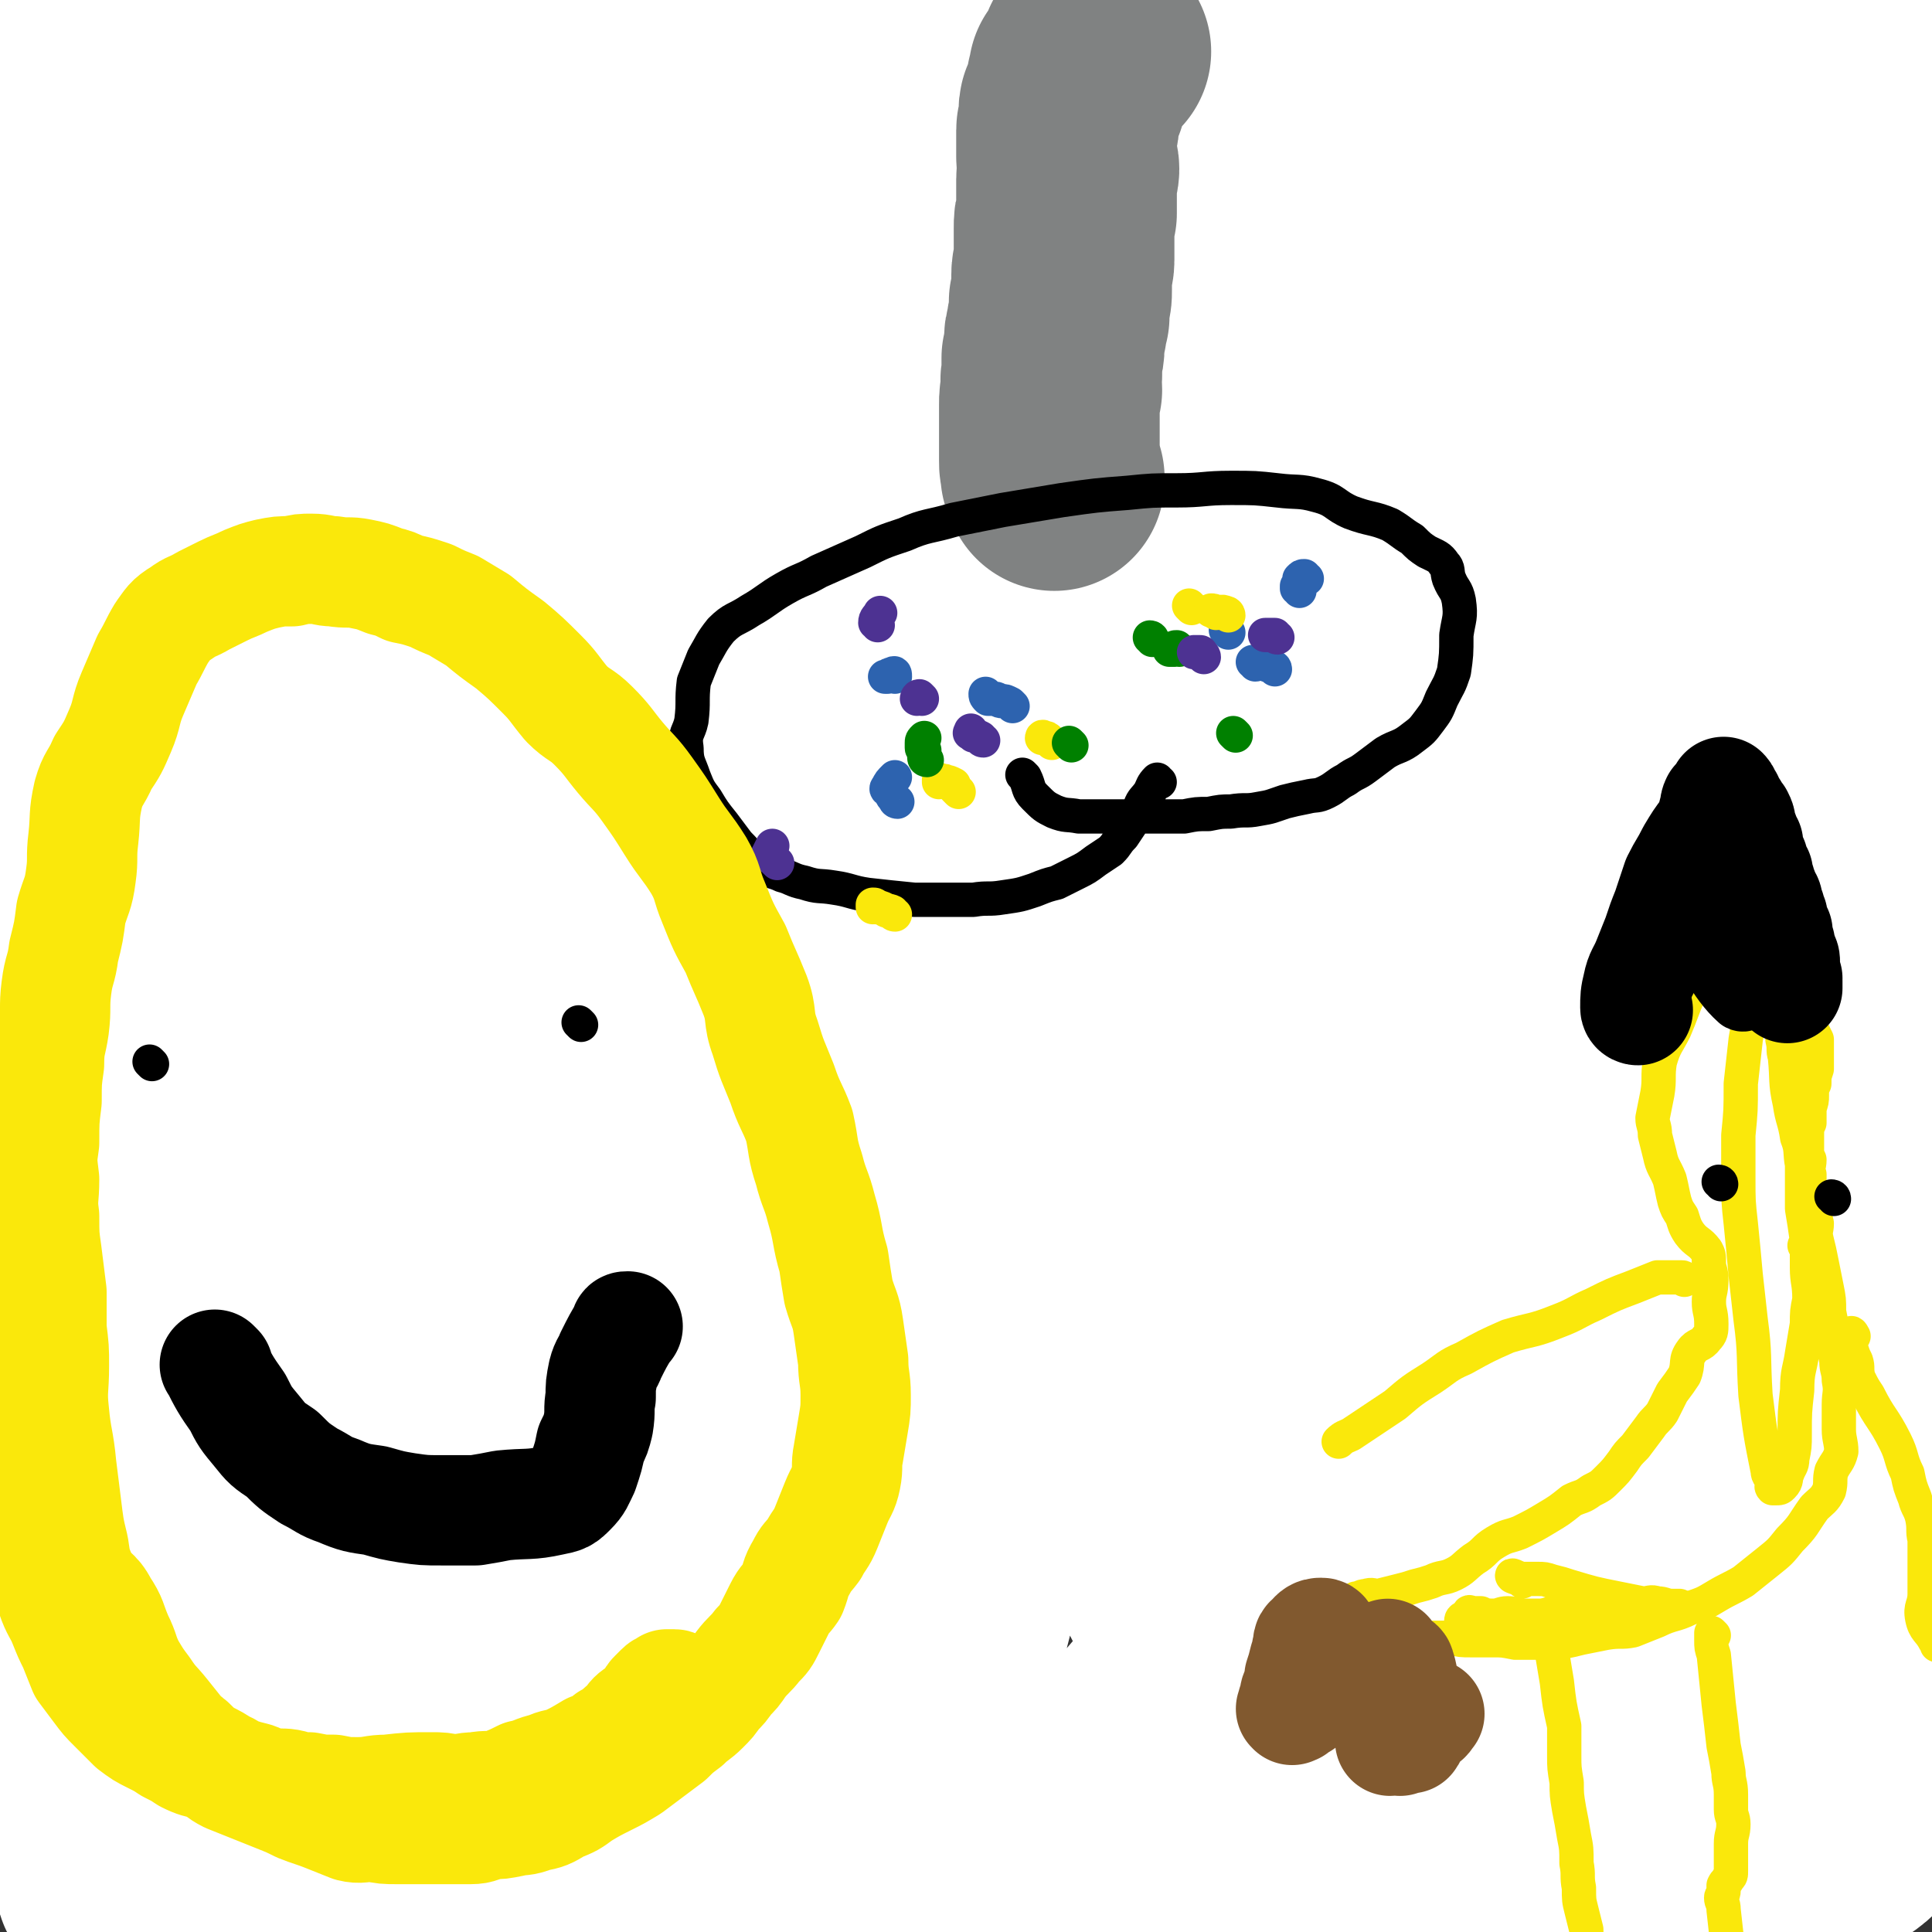 <svg viewBox='0 0 788 788' version='1.1' xmlns='http://www.w3.org/2000/svg' xmlns:xlink='http://www.w3.org/1999/xlink'><rect x="0" y="0" width="788" height="788" fill="#333333" stroke="none"/><g fill='none' stroke='#FFFFFF' stroke-width='27' stroke-linecap='round' stroke-linejoin='round'><path d='M678,550c0,0 -1,0 -1,-1 -2,-5 -2,-5 -4,-10 -1,-5 -1,-5 -1,-10 1,-10 1,-11 5,-20 3,-9 4,-9 9,-17 5,-7 4,-8 9,-12 6,-5 6,-5 13,-8 7,-2 7,-2 14,-2 6,-1 6,-1 13,-1 4,0 4,0 8,2 5,1 5,1 9,4 3,1 3,2 4,4 2,3 2,3 3,6 2,7 2,7 3,14 1,8 -1,8 -1,16 0,11 0,11 1,23 0,10 0,10 1,21 0,10 -1,10 -1,20 0,8 0,8 0,16 1,6 1,6 2,12 1,5 2,5 3,10 1,5 0,5 0,11 0,6 0,6 0,13 0,2 0,2 0,4 0,1 1,2 0,2 -2,1 -2,0 -4,0 -4,-1 -5,0 -8,-3 -8,-6 -8,-6 -14,-14 -8,-12 -6,-13 -14,-25 -8,-12 -8,-12 -17,-23 -9,-12 -10,-11 -18,-23 -7,-11 -7,-12 -12,-24 -4,-13 -5,-14 -7,-27 -2,-11 -2,-11 -1,-21 1,-11 1,-11 5,-21 4,-9 4,-10 11,-16 8,-9 9,-11 20,-14 8,-2 11,-2 19,2 9,4 9,6 15,15 7,10 7,10 11,22 5,14 4,15 7,30 4,17 4,17 5,34 2,20 2,20 3,39 0,12 0,12 0,24 -1,8 0,8 -1,16 -2,9 -2,9 -6,18 -2,5 -1,6 -5,10 -2,2 -3,2 -6,1 -8,-5 -7,-8 -16,-15 -20,-16 -23,-12 -41,-31 -23,-24 -22,-26 -40,-54 -17,-26 -19,-26 -31,-55 -9,-22 -9,-23 -10,-47 -2,-18 -1,-19 4,-37 4,-16 4,-17 13,-29 5,-7 7,-8 15,-11 14,-4 15,-4 29,-1 15,2 16,4 29,12 11,7 12,7 20,17 8,10 8,11 13,24 6,14 7,14 10,29 3,18 1,19 2,38 1,21 1,21 0,42 0,19 0,19 -2,38 -1,15 -1,15 -4,30 -2,9 -2,9 -4,18 -3,8 -2,9 -7,16 -2,4 -2,5 -7,7 -6,2 -8,3 -14,0 -15,-8 -14,-11 -28,-22 -21,-18 -23,-16 -42,-35 -19,-20 -21,-20 -33,-43 -12,-23 -12,-24 -16,-50 -4,-25 -4,-26 -1,-52 3,-23 4,-23 12,-45 7,-19 6,-21 17,-38 8,-12 10,-11 22,-19 12,-8 14,-13 27,-12 11,0 12,5 21,12 9,8 9,9 16,19 7,11 7,12 11,25 6,20 6,21 9,42 4,26 3,26 6,53 2,27 0,27 2,53 2,24 3,24 6,48 2,17 2,17 4,35 2,14 2,14 3,28 0,9 0,9 0,19 1,4 1,4 1,9 0,4 1,6 -1,7 -1,0 -2,-3 -6,-6 -12,-7 -13,-5 -24,-13 -22,-14 -23,-13 -41,-31 -21,-19 -21,-20 -37,-43 -11,-16 -13,-17 -17,-36 -5,-20 -3,-21 -2,-43 1,-21 1,-22 6,-43 3,-19 4,-19 10,-38 5,-18 4,-19 12,-35 7,-14 9,-13 19,-24 8,-10 8,-11 17,-20 11,-9 12,-8 23,-17 9,-6 9,-6 18,-13 8,-6 8,-6 15,-13 6,-6 7,-6 12,-13 5,-7 5,-7 9,-14 7,-16 6,-16 12,-32 '/></g>
<g fill='none' stroke='#FFFFFF' stroke-width='90' stroke-linecap='round' stroke-linejoin='round'><path d='M379,585c0,-1 -1,-1 -1,-1 -2,-4 -3,-3 -4,-7 -6,-18 -7,-18 -10,-37 -4,-32 -3,-32 -4,-64 0,-30 -4,-31 3,-59 7,-27 8,-29 26,-50 16,-19 20,-17 43,-29 16,-8 17,-9 35,-11 16,-1 17,0 32,6 16,6 18,7 30,19 15,15 16,16 26,36 15,29 15,30 24,61 11,34 12,34 16,69 4,39 4,40 2,80 -2,34 -3,35 -11,68 -5,23 -3,26 -15,44 -5,9 -9,11 -20,11 -14,1 -18,0 -30,-9 -19,-17 -19,-20 -32,-43 -15,-26 -16,-27 -24,-56 -11,-43 -10,-44 -12,-87 -2,-35 -2,-36 3,-71 5,-31 4,-32 16,-60 13,-29 12,-31 33,-54 23,-26 26,-26 56,-44 28,-17 31,-25 60,-26 23,0 26,8 44,24 15,13 13,17 23,35 14,25 18,25 25,53 11,43 7,45 10,90 2,30 3,30 0,61 -2,28 -3,28 -9,56 -7,32 -4,34 -17,63 -8,19 -8,21 -24,34 -23,17 -25,19 -52,25 -22,4 -27,4 -46,-6 -18,-10 -16,-16 -27,-35 -14,-24 -16,-25 -23,-52 -10,-42 -11,-43 -12,-87 -2,-41 0,-42 5,-84 4,-32 4,-32 13,-64 7,-22 6,-23 19,-42 13,-20 14,-20 33,-34 17,-13 19,-10 39,-19 17,-8 16,-12 34,-15 14,-2 16,-2 29,4 11,6 11,8 18,19 10,16 10,17 15,35 7,24 6,24 9,49 4,28 3,28 6,56 4,33 5,33 9,66 4,26 6,26 8,52 2,26 1,26 0,51 0,21 0,21 -3,42 -1,11 -1,11 -5,22 -3,9 -3,9 -9,18 -6,7 -5,12 -14,14 -8,2 -11,0 -19,-5 -11,-8 -11,-10 -18,-21 -9,-14 -10,-14 -16,-30 -8,-24 -7,-24 -11,-49 -3,-18 -2,-18 -2,-36 0,-13 -1,-13 2,-26 2,-9 1,-11 7,-17 6,-4 9,-4 17,-2 13,2 14,2 26,9 12,8 11,10 21,22 10,14 10,14 18,30 7,16 6,17 11,34 5,17 4,17 8,35 4,15 6,14 8,29 2,15 1,16 0,31 0,8 0,9 -2,17 -3,9 -2,9 -7,17 -3,7 -3,8 -9,12 -7,4 -8,3 -17,5 -10,2 -10,2 -20,4 -12,2 -12,2 -23,3 -11,2 -11,2 -22,3 -11,1 -11,1 -22,1 -10,1 -10,1 -21,1 -10,-1 -10,-1 -20,-1 -12,0 -12,0 -23,0 -10,-1 -9,-2 -19,-2 -10,-1 -10,-1 -20,0 -11,0 -11,0 -23,0 -12,1 -12,1 -25,2 -14,0 -14,0 -29,1 -17,1 -17,1 -33,2 -17,0 -17,0 -34,0 -16,0 -16,-1 -31,-1 -16,-1 -16,-1 -32,-2 -15,-1 -14,-2 -29,-3 -15,-2 -16,-1 -31,-3 -14,-1 -14,-2 -29,-4 -15,-1 -15,0 -30,-1 -13,-2 -13,-2 -27,-3 -13,0 -13,0 -26,0 -12,0 -12,0 -25,1 -11,1 -11,0 -21,3 -10,2 -10,3 -19,6 -8,2 -9,2 -16,4 -5,1 -5,1 -10,3 -3,1 -3,1 -6,2 -1,0 -1,1 -2,1 -1,1 -1,1 -2,2 -1,0 -1,1 -2,1 -1,0 -1,0 -2,-1 -1,0 0,-1 -1,-1 -1,0 -1,0 -2,0 0,0 0,0 0,0 -1,0 -1,0 -1,0 -2,0 -2,1 -4,0 -1,0 -1,0 -3,-1 -1,0 -1,0 -2,-1 -1,0 -2,0 -3,-1 -1,-1 0,-1 -1,-3 -1,-1 -2,0 -2,-2 -1,-2 -1,-2 -1,-4 0,-3 1,-3 1,-6 1,-5 0,-5 0,-9 -1,-7 -1,-7 -2,-13 -1,-7 -1,-7 -2,-14 -1,-8 -1,-9 -1,-17 -1,-8 -1,-8 -2,-16 -1,-9 -1,-9 -2,-18 -1,-9 -1,-9 -2,-18 -1,-11 -2,-11 -3,-22 -1,-10 -1,-10 -2,-20 -1,-9 -1,-10 -2,-19 -2,-12 -4,-12 -5,-24 -1,-12 0,-12 -1,-24 -1,-13 -1,-13 -2,-26 0,-12 0,-12 1,-24 0,-11 2,-11 3,-23 1,-11 1,-11 1,-22 1,-9 0,-9 1,-19 0,-7 0,-7 1,-14 0,-4 0,-4 1,-8 0,0 0,-1 1,-1 0,0 1,1 1,2 1,1 0,1 0,3 1,3 1,3 2,6 1,10 1,10 2,20 1,20 1,20 2,40 0,21 0,21 0,42 -1,17 -1,17 -1,34 0,16 0,16 1,33 0,19 0,19 0,38 -1,17 -3,17 -4,34 0,12 1,12 1,24 0,10 0,10 -1,20 -1,5 -1,5 -2,11 0,3 0,3 0,5 0,1 0,1 0,1 1,-3 2,-3 2,-7 0,-4 -1,-4 -2,-8 0,-8 0,-8 0,-16 1,-13 1,-13 2,-26 0,-20 0,-20 1,-40 0,-28 1,-28 2,-55 0,-28 0,-28 0,-55 1,-23 0,-23 1,-45 1,-20 2,-20 2,-39 1,-20 0,-20 1,-39 0,-22 -2,-23 0,-45 1,-21 4,-21 7,-42 2,-19 1,-19 1,-38 1,-15 3,-15 1,-30 -1,-15 -4,-14 -7,-28 -2,-11 -1,-11 -2,-23 0,-10 0,-10 0,-20 -1,-10 -2,-10 -2,-19 -1,-7 -1,-7 -1,-14 0,-7 0,-7 0,-15 0,-8 0,-8 0,-15 0,-8 0,-8 0,-15 0,-5 0,-6 0,-11 1,-5 1,-5 1,-9 1,-6 1,-6 1,-12 0,-7 0,-7 0,-13 0,-5 -1,-5 0,-11 1,-6 1,-5 3,-11 1,-5 1,-5 3,-10 1,-4 1,-4 2,-9 1,-4 2,-3 3,-7 0,-3 0,-4 1,-6 0,-2 1,-2 2,-4 1,-1 0,-2 2,-3 0,0 1,0 1,0 2,0 2,1 3,2 1,1 1,1 2,2 2,1 1,1 3,2 2,2 2,2 5,4 3,1 3,1 6,3 4,1 4,1 7,2 4,2 4,2 8,3 4,1 4,1 9,2 3,1 3,2 7,3 4,0 4,0 7,0 4,0 4,0 8,-1 3,0 3,0 7,-1 5,0 5,0 9,0 6,-1 6,-1 11,-1 6,0 6,-1 12,-1 6,0 6,0 12,0 7,0 7,0 14,0 9,0 9,1 18,1 10,0 10,0 20,0 9,0 9,-1 18,-1 11,0 11,-1 22,0 10,1 10,2 20,4 9,1 9,0 17,2 10,2 10,3 19,5 9,1 9,1 18,2 9,2 9,2 17,3 10,2 10,2 19,3 11,2 11,1 22,3 7,0 7,0 15,1 9,1 9,2 18,3 10,2 10,2 20,3 8,1 9,0 17,1 7,1 7,2 14,3 9,1 9,1 18,2 10,2 10,2 19,4 8,1 8,1 17,2 6,0 6,0 13,1 8,0 8,0 15,1 8,1 8,1 15,2 8,2 8,4 16,5 8,1 8,-1 16,0 7,0 7,-1 14,1 7,1 7,3 15,4 5,1 5,-1 11,1 5,1 5,3 10,4 6,2 7,1 13,2 5,1 5,1 10,3 5,1 6,1 11,3 3,1 3,2 6,3 4,2 4,2 7,3 3,2 3,1 6,3 3,1 2,1 5,3 3,1 3,1 6,3 2,1 2,2 4,3 3,3 3,2 6,4 3,2 3,2 5,4 2,2 2,2 4,4 2,2 2,2 4,3 2,2 2,1 4,3 1,1 1,2 3,4 1,3 1,3 2,6 1,3 0,3 1,6 0,4 1,4 2,7 0,4 0,4 0,8 0,5 0,5 1,10 0,5 0,5 0,11 0,8 0,8 -1,16 0,9 -1,9 -1,19 -1,11 -1,11 -1,22 -1,11 0,11 0,21 -1,17 -2,17 -3,34 0,15 1,15 1,29 0,14 0,14 -1,28 0,12 -1,12 -2,25 -1,8 -1,8 -2,16 0,5 0,5 -1,10 0,3 -1,3 -2,5 0,2 1,2 1,3 0,0 0,1 0,0 0,-1 -1,-1 -1,-2 0,-3 0,-3 0,-6 1,-21 2,-21 3,-42 1,-33 2,-33 2,-65 1,-33 0,-33 0,-66 0,-28 1,-28 1,-55 0,-24 1,-24 -1,-48 -1,-16 -1,-16 -4,-33 -2,-15 -1,-16 -5,-31 -4,-15 -5,-15 -12,-29 -5,-11 -4,-12 -11,-22 -4,-7 -5,-6 -11,-11 -5,-4 -5,-4 -11,-8 -2,-1 -3,-2 -4,-3 0,0 1,0 2,1 3,0 3,0 5,1 3,2 2,2 4,4 2,2 3,1 5,3 3,3 3,3 6,6 6,6 6,6 12,12 7,6 8,5 14,12 7,9 8,9 14,19 6,12 5,13 11,26 5,12 7,11 11,24 3,11 4,12 3,23 -1,9 -2,9 -6,16 -4,9 -5,8 -11,15 -6,8 -5,9 -12,16 -11,10 -12,9 -24,18 -11,8 -11,9 -24,15 -12,6 -12,3 -25,8 -10,3 -10,5 -20,7 -7,2 -7,1 -15,1 -5,0 -6,0 -10,-3 -3,-2 -3,-3 -3,-7 -1,-12 0,-13 2,-25 4,-21 4,-22 11,-43 6,-20 6,-21 16,-40 9,-17 9,-22 20,-32 3,-3 8,1 9,6 3,15 1,16 1,32 1,37 3,37 1,73 -3,42 -1,43 -10,84 -6,33 -8,33 -20,66 -11,29 -11,29 -25,57 -12,22 -13,22 -27,41 -9,13 -9,14 -20,23 -6,5 -9,8 -14,6 -7,-3 -9,-6 -12,-15 -7,-20 -6,-21 -8,-43 -4,-38 -5,-38 -4,-76 1,-42 0,-43 8,-84 7,-35 7,-36 22,-67 9,-21 11,-22 28,-38 11,-11 16,-18 28,-16 11,1 13,9 18,22 8,22 6,24 8,48 3,44 2,44 2,88 0,50 -1,50 -3,99 -1,44 0,44 -4,87 -3,34 -1,35 -10,68 -5,23 -7,23 -18,44 -6,10 -6,12 -15,18 -3,3 -6,3 -8,0 -5,-13 -4,-16 -5,-33 -3,-27 -4,-27 -3,-55 0,-55 -2,-56 5,-111 6,-48 6,-49 20,-95 10,-33 12,-33 29,-63 7,-11 8,-15 18,-19 5,-2 9,1 11,6 3,12 2,14 0,27 -4,31 -3,32 -12,61 -18,60 -19,60 -41,119 -24,63 -23,63 -51,124 -24,51 -24,51 -52,100 -21,38 -19,40 -47,74 -23,27 -24,28 -53,49 -18,12 -21,17 -41,18 -16,1 -21,-3 -30,-16 -16,-22 -15,-26 -21,-54 -9,-38 -8,-39 -9,-78 -1,-48 -3,-49 4,-96 5,-39 8,-39 22,-75 11,-31 11,-33 28,-61 12,-19 13,-21 30,-34 7,-5 12,-6 19,-2 7,4 6,8 7,18 3,14 3,14 2,29 -2,34 -3,34 -8,68 -7,57 -6,57 -16,113 -9,54 -8,55 -22,107 -10,37 -10,37 -26,71 -10,21 -9,26 -27,39 -12,9 -17,7 -32,3 -19,-4 -22,-6 -36,-20 -18,-18 -17,-21 -29,-44 -16,-35 -18,-35 -27,-72 -12,-48 -12,-49 -15,-98 -2,-45 0,-46 4,-91 4,-38 4,-38 12,-75 7,-29 9,-29 18,-57 6,-15 6,-15 12,-30 1,-3 3,-6 4,-6 1,0 0,3 0,6 0,7 1,8 0,15 -2,11 -4,11 -7,22 -6,22 -5,22 -11,44 -13,47 -15,47 -26,95 -10,39 -9,40 -16,80 -6,32 -5,32 -11,64 -4,25 -3,25 -7,50 -3,17 -4,17 -8,33 -2,7 -2,7 -4,13 -2,3 -2,6 -4,6 -2,1 -4,-1 -6,-4 -4,-10 -3,-11 -5,-22 -3,-22 -4,-22 -6,-44 -4,-50 -5,-50 -7,-101 -1,-61 -3,-61 1,-122 4,-53 4,-54 14,-107 8,-41 11,-41 21,-82 7,-31 6,-31 14,-62 3,-14 3,-18 8,-27 1,-2 4,2 4,5 0,22 -2,22 -4,44 -5,36 -4,36 -10,72 -12,80 -11,80 -27,159 -11,59 -12,59 -26,117 -12,50 -11,50 -26,99 -9,33 -11,32 -21,64 -4,14 -3,14 -6,29 -1,3 -2,7 -2,6 1,-8 2,-13 3,-25 2,-30 1,-30 3,-60 4,-44 3,-44 9,-88 13,-84 14,-84 28,-167 10,-55 9,-55 22,-110 12,-52 15,-52 28,-104 6,-25 4,-26 9,-51 2,-8 3,-13 4,-16 1,-1 1,5 0,9 -4,16 -5,16 -10,32 -10,30 -11,30 -20,60 -12,35 -11,35 -21,71 -11,37 -11,37 -22,74 -8,27 -8,27 -14,54 -4,18 -4,18 -7,37 0,6 0,8 0,12 0,1 1,-1 2,-3 4,-16 5,-16 8,-33 6,-40 5,-40 10,-81 5,-53 5,-53 9,-106 4,-47 3,-47 7,-95 2,-33 2,-33 4,-67 1,-19 0,-19 2,-39 1,-11 3,-10 5,-21 1,-5 1,-8 2,-10 0,-1 0,2 1,4 0,7 0,7 0,14 -1,19 -1,19 -2,37 -2,50 -1,50 -5,100 -4,65 -4,65 -11,130 -5,53 -4,53 -14,104 -7,35 -8,35 -19,69 -5,15 -5,18 -13,29 -2,2 -6,1 -8,-2 -6,-10 -5,-12 -8,-24 -6,-24 -7,-24 -9,-49 -3,-41 -3,-41 -2,-82 0,-54 -2,-54 3,-108 5,-48 4,-49 16,-96 9,-36 8,-37 24,-71 13,-25 14,-26 34,-46 12,-13 14,-15 30,-20 15,-5 18,-5 32,0 16,5 16,9 29,20 18,15 19,15 35,32 19,20 18,21 34,44 14,22 16,22 26,46 10,27 12,28 15,56 3,23 -1,24 -4,47 -2,21 -1,21 -7,41 -3,12 -3,14 -11,22 -7,8 -10,10 -20,10 -10,-1 -13,-4 -20,-12 -13,-13 -14,-14 -22,-31 -12,-26 -15,-27 -19,-56 -5,-36 -6,-38 1,-74 6,-27 9,-28 24,-52 13,-22 13,-23 33,-40 22,-19 22,-22 49,-32 29,-10 33,-12 62,-7 25,4 24,11 45,26 23,15 29,11 43,33 14,22 13,26 14,53 2,41 0,43 -9,83 -7,30 -7,30 -21,57 -11,21 -12,22 -28,39 -21,23 -20,28 -46,42 -14,7 -17,4 -32,0 -17,-4 -21,-3 -31,-16 -14,-18 -15,-21 -18,-45 -5,-36 -4,-38 2,-75 7,-39 8,-41 25,-77 14,-30 15,-31 36,-56 23,-28 23,-30 52,-51 25,-18 27,-18 57,-27 19,-6 22,-8 41,-2 15,5 20,8 27,23 9,22 7,25 6,51 -2,42 0,44 -12,84 -11,36 -15,35 -33,69 -15,28 -14,29 -34,55 -21,27 -21,28 -47,51 -18,17 -20,16 -41,30 -10,7 -12,11 -22,11 -6,1 -10,-3 -11,-10 -2,-11 0,-13 4,-25 7,-23 6,-23 17,-44 23,-43 24,-43 49,-85 29,-48 28,-48 59,-95 20,-30 21,-29 43,-58 15,-20 16,-19 30,-39 3,-4 6,-10 4,-8 -8,7 -12,13 -24,27 -23,28 -24,27 -45,56 -43,62 -44,62 -83,127 -33,55 -32,56 -61,114 -25,51 -27,51 -48,104 -19,46 -18,46 -32,94 -10,32 -11,32 -16,65 -3,12 -4,21 0,25 2,3 8,-4 12,-11 15,-23 15,-23 27,-48 16,-35 15,-36 29,-71 22,-58 22,-58 43,-116 18,-49 16,-50 35,-99 15,-39 17,-39 34,-77 12,-26 14,-26 24,-52 2,-5 3,-12 1,-10 -8,5 -13,10 -21,24 -18,29 -17,30 -32,62 -25,52 -27,51 -48,105 -26,67 -23,69 -47,137 -22,64 -23,64 -43,129 -13,44 -11,45 -23,90 -5,18 -8,28 -12,35 -1,3 0,-8 1,-15 4,-29 5,-29 10,-57 9,-42 7,-43 18,-84 20,-79 21,-79 45,-158 18,-61 18,-61 39,-121 17,-47 17,-47 36,-93 13,-33 14,-33 29,-65 6,-14 8,-16 11,-28 0,-3 -4,-3 -5,-1 -14,13 -15,13 -26,30 -18,26 -16,27 -30,55 -26,52 -27,52 -51,106 -28,64 -26,65 -53,130 -18,45 -19,44 -36,90 -13,34 -13,34 -22,69 -6,20 -8,20 -9,40 -1,12 -1,14 4,24 2,5 4,5 10,7 5,2 5,2 11,2 5,-1 5,-1 10,-3 6,-1 6,-1 11,-3 4,-1 4,-1 9,-3 4,-1 4,-1 8,-1 4,0 4,0 7,1 2,1 2,1 3,2 1,1 2,2 2,3 0,2 -1,3 -1,5 -2,6 -2,6 -4,11 -5,14 -4,14 -9,27 -9,21 -7,22 -18,42 -7,15 -7,17 -19,28 -6,6 -11,9 -15,5 -9,-7 -9,-13 -11,-27 -6,-43 -7,-44 -6,-87 0,-71 -1,-72 9,-142 8,-60 7,-61 26,-118 18,-55 20,-55 46,-106 20,-40 23,-38 46,-76 21,-35 19,-36 41,-71 12,-21 11,-22 27,-42 8,-11 11,-14 21,-18 3,-1 4,4 4,9 1,11 1,11 -2,22 -6,22 -8,22 -17,43 -13,32 -11,32 -26,63 -16,35 -15,36 -37,68 -17,25 -18,26 -42,45 -10,8 -14,12 -25,9 -12,-3 -16,-7 -22,-19 -9,-17 -5,-19 -9,-38 -6,-31 -8,-30 -12,-61 -3,-34 -3,-34 -2,-68 1,-25 2,-25 5,-50 2,-19 1,-20 5,-39 2,-11 1,-12 7,-22 3,-6 4,-8 10,-9 7,-1 10,1 16,7 12,11 10,13 19,26 11,17 13,16 21,33 11,24 10,25 18,49 6,19 7,19 11,38 4,14 4,14 5,28 0,8 0,9 -4,16 -2,4 -3,5 -8,5 -9,1 -10,1 -18,-4 -12,-7 -12,-9 -22,-20 -18,-19 -18,-19 -33,-39 -16,-23 -15,-24 -30,-48 -12,-19 -11,-19 -23,-39 -7,-13 -8,-13 -15,-26 -4,-9 -6,-9 -8,-18 -2,-7 -1,-8 1,-15 2,-8 3,-9 8,-15 4,-5 5,-6 11,-9 10,-5 10,-4 21,-7 14,-2 14,-3 28,-3 19,0 19,1 38,4 25,3 25,2 49,8 37,9 37,11 72,23 44,15 44,13 86,30 34,13 33,15 66,30 28,13 28,13 56,25 18,8 18,8 36,15 18,7 18,7 37,14 12,4 12,4 24,7 10,3 11,0 21,4 7,3 6,5 12,11 4,4 4,4 8,9 3,5 2,6 6,10 2,2 4,3 7,2 2,0 3,-2 4,-5 3,-9 2,-9 3,-19 2,-12 2,-12 3,-24 1,-13 0,-13 1,-26 0,-14 1,-14 1,-29 -1,-13 -1,-13 -3,-27 -2,-16 -3,-16 -5,-32 -2,-17 -3,-17 -5,-33 -1,-13 -1,-13 -2,-27 0,-6 0,-6 0,-13 0,-2 0,-2 0,-4 0,0 0,-1 0,-1 1,1 2,1 2,3 1,2 0,2 1,4 0,2 0,2 0,4 0,4 0,4 0,7 -1,5 -1,6 -3,11 -2,7 -2,7 -5,14 -3,8 -3,8 -7,15 -4,8 -4,9 -11,16 -6,6 -6,7 -14,12 -6,3 -7,4 -14,3 -8,0 -9,-1 -15,-5 -9,-5 -8,-6 -15,-13 -8,-6 -7,-7 -15,-13 -6,-6 -6,-6 -14,-11 -5,-4 -5,-4 -12,-7 -4,-3 -5,-2 -9,-4 -5,-3 -4,-3 -9,-6 -4,-3 -4,-3 -9,-5 -4,-2 -4,-2 -8,-3 -3,0 -3,0 -6,1 -1,0 -1,0 -2,2 -1,1 -2,1 -2,2 0,1 1,1 2,2 2,2 2,2 4,4 2,2 1,2 3,4 2,3 3,2 6,5 4,4 4,3 8,8 11,10 11,10 21,21 11,13 11,13 23,25 11,11 12,10 22,21 12,13 11,14 22,27 11,13 13,11 23,25 11,15 9,16 18,31 7,12 7,11 14,23 6,11 7,11 12,23 5,9 5,9 8,19 3,8 3,8 5,16 3,8 2,8 4,17 3,9 5,9 7,18 3,11 2,11 2,22 1,12 0,12 0,24 0,12 -1,12 0,24 1,12 3,12 4,24 1,11 -2,11 -2,23 0,10 1,10 2,20 1,10 1,10 2,20 1,10 1,10 2,20 0,8 1,8 2,17 1,12 2,12 2,23 -1,9 -2,9 -2,18 -1,10 -1,10 0,19 0,11 2,11 2,21 0,9 -1,9 -2,18 -1,8 -1,8 -2,16 0,4 0,4 0,7 0,3 0,3 1,6 0,1 0,0 1,1 0,1 0,1 0,1 -1,0 -1,0 -1,0 -1,-1 0,-1 0,-2 0,-2 0,-2 -1,-4 -1,-9 -1,-9 -3,-18 -3,-26 -3,-26 -6,-51 -5,-32 -5,-32 -9,-64 -4,-33 -4,-33 -6,-65 -2,-27 -2,-27 -3,-54 -1,-24 -2,-24 -1,-48 0,-27 1,-27 2,-53 1,-29 1,-29 1,-57 1,-25 0,-25 1,-51 0,-22 0,-23 0,-45 -1,-23 0,-23 -2,-45 -1,-24 -1,-24 -5,-48 -4,-22 -4,-22 -11,-44 -7,-23 -7,-23 -16,-46 -7,-16 -6,-18 -16,-32 -8,-11 -10,-9 -20,-18 -5,-5 -4,-5 -9,-10 -3,-2 -4,-2 -6,-4 0,0 0,0 1,0 3,0 3,1 6,2 3,1 3,0 7,2 4,1 3,2 7,2 5,1 5,0 10,1 9,2 9,2 17,4 10,3 10,3 20,5 1,0 1,0 3,1 '/></g>
<g fill='none' stroke='#808282' stroke-width='90' stroke-linecap='round' stroke-linejoin='round'><path d='M449,21c-1,0 -1,-1 -1,-1 -2,0 -2,0 -3,1 -1,1 0,1 -1,2 0,1 0,0 0,1 -1,1 -1,1 -1,2 -1,1 -1,1 -2,3 0,0 0,0 -1,1 0,1 0,1 0,3 -1,1 -1,1 -1,2 0,2 0,2 0,3 0,1 0,1 -1,2 0,2 -1,1 -1,3 -1,1 -1,1 -1,2 0,1 0,1 0,3 0,1 0,1 0,2 0,2 -1,2 -1,3 0,2 0,2 0,4 0,2 0,2 0,4 0,2 0,2 0,3 0,3 1,3 1,5 0,2 -1,2 -1,4 0,1 0,1 0,3 0,3 0,3 0,5 0,3 0,3 0,6 -1,3 -1,3 -1,6 0,4 0,4 0,7 0,3 0,3 0,6 0,3 -1,3 -1,6 0,3 0,3 0,6 0,3 0,3 -1,5 0,3 0,3 0,6 -1,3 -1,3 -1,5 -1,3 -1,3 -1,6 0,3 0,3 -1,6 0,4 0,4 0,7 -1,3 0,3 0,6 -1,3 -1,3 -1,6 0,3 0,3 0,5 0,3 0,3 0,5 0,2 0,2 0,5 0,2 0,2 0,5 0,2 0,1 0,3 0,2 0,2 1,3 0,1 0,1 0,1 0,1 -1,1 0,2 0,1 0,0 1,1 0,1 0,1 0,1 0,0 0,0 0,0 '/></g>
<g fill='none' stroke='#000000' stroke-width='14' stroke-linecap='round' stroke-linejoin='round'><path d='M473,319c-1,0 -1,-1 -1,-1 -2,2 -2,3 -3,5 -2,3 -3,3 -4,6 -2,3 -2,3 -3,6 -2,3 -2,3 -4,6 -3,3 -2,3 -5,6 -3,2 -3,2 -6,4 -4,3 -4,3 -8,5 -4,2 -4,2 -8,4 -4,1 -4,1 -9,3 -6,2 -6,2 -13,3 -6,1 -6,0 -12,1 -7,0 -7,0 -13,0 -6,0 -6,0 -11,0 -10,-1 -10,-1 -19,-2 -7,-1 -7,-2 -14,-3 -6,-1 -6,0 -12,-2 -5,-1 -5,-2 -9,-3 -4,-2 -5,-1 -8,-4 -6,-4 -5,-4 -10,-9 -3,-4 -3,-4 -6,-8 -4,-5 -4,-5 -7,-10 -3,-4 -3,-4 -5,-9 -2,-6 -3,-6 -3,-12 -1,-6 1,-6 2,-11 1,-8 0,-8 1,-16 2,-5 2,-5 4,-10 3,-5 3,-6 7,-11 5,-5 6,-4 12,-8 7,-4 7,-5 14,-9 7,-4 7,-3 14,-7 9,-4 9,-4 18,-8 8,-4 8,-4 17,-7 9,-4 10,-3 20,-6 10,-2 10,-2 20,-4 12,-2 12,-2 24,-4 14,-2 14,-2 27,-3 10,-1 10,-1 20,-1 11,0 11,-1 22,-1 10,0 10,0 19,1 8,1 9,0 16,2 8,2 7,4 14,7 8,3 9,2 16,5 5,3 4,3 9,6 3,3 3,3 6,5 4,2 5,2 7,5 2,2 1,3 2,6 2,5 3,4 4,9 1,7 0,7 -1,14 0,8 0,8 -1,15 -2,6 -2,5 -5,11 -2,5 -2,5 -5,9 -3,4 -3,4 -7,7 -5,4 -6,3 -11,6 -4,3 -4,3 -8,6 -4,3 -4,2 -8,5 -4,2 -4,3 -8,5 -4,2 -4,1 -8,2 -5,1 -5,1 -9,2 -6,2 -5,2 -11,3 -5,1 -5,0 -11,1 -4,0 -4,0 -9,1 -5,0 -5,0 -10,1 -5,0 -5,0 -9,0 -5,0 -5,0 -11,0 -6,0 -6,0 -12,0 -6,0 -6,0 -11,0 -5,-1 -5,0 -10,-2 -4,-2 -4,-2 -8,-6 -3,-3 -2,-4 -4,-8 -1,-1 -1,-1 -1,-1 '/></g>
<g fill='none' stroke='#4D3292' stroke-width='14' stroke-linecap='round' stroke-linejoin='round'><path d='M358,255c0,-1 -1,-1 -1,-1 0,-2 1,-2 2,-4 '/></g>
<g fill='none' stroke='#2D63AF' stroke-width='14' stroke-linecap='round' stroke-linejoin='round'><path d='M501,258c0,0 -1,-1 -1,-1 '/></g>
<g fill='none' stroke='#FAE80B' stroke-width='14' stroke-linecap='round' stroke-linejoin='round'><path d='M429,303c0,0 0,0 -1,-1 -1,-1 -1,-1 -2,-1 -1,-1 -1,0 -1,0 '/></g>
<g fill='none' stroke='#008000' stroke-width='14' stroke-linecap='round' stroke-linejoin='round'><path d='M504,300c0,0 -1,-1 -1,-1 '/></g>
<g fill='none' stroke='#FAE80B' stroke-width='14' stroke-linecap='round' stroke-linejoin='round'><path d='M391,323c0,0 -1,-1 -1,-1 -1,-1 -1,-1 -1,-2 -2,-1 -2,-1 -3,-1 -1,-1 -1,0 -1,0 -1,-1 -1,0 -2,0 0,-1 0,-1 0,-1 '/><path d='M486,248c0,0 -1,-1 -1,-1 '/><path d='M365,373c-1,0 -1,-1 -1,-1 -2,-1 -2,0 -3,-1 -2,-1 -2,-1 -4,-1 0,-1 0,-1 -1,-1 0,0 0,1 0,1 '/><path d='M501,251c0,0 0,-1 -1,-1 -2,-1 -2,0 -4,0 -1,-1 -1,-1 -2,-1 '/></g>
<g fill='none' stroke='#008000' stroke-width='14' stroke-linecap='round' stroke-linejoin='round'><path d='M378,310c0,0 -1,0 -1,-1 0,-1 0,-2 0,-3 0,-1 -1,0 -1,-1 0,-1 0,-1 0,-2 0,-1 0,-1 1,-2 '/><path d='M470,261c0,-1 -1,-1 -1,-1 '/><path d='M481,265c0,0 -1,-1 -1,-1 -1,0 -1,0 -1,1 -1,0 -1,0 -2,0 0,0 0,0 0,0 '/><path d='M437,304c0,0 -1,-1 -1,-1 '/></g>
<g fill='none' stroke='#2D63AF' stroke-width='14' stroke-linecap='round' stroke-linejoin='round'><path d='M366,327c0,0 -1,0 -1,-1 -1,-1 -1,-1 -2,-3 -1,-1 -2,-1 -1,-2 1,-2 1,-2 3,-4 '/><path d='M533,236c-1,0 -1,-1 -1,-1 -1,0 -1,0 -2,1 0,1 0,2 -1,3 0,0 0,0 0,1 0,0 1,0 1,1 '/><path d='M520,273c0,-1 -1,-1 -1,-1 -3,-1 -3,-1 -5,-2 -1,0 -1,1 -2,1 0,-1 0,-1 -1,-1 '/><path d='M413,288c-1,-1 -1,-1 -1,-1 -2,-1 -2,-1 -3,-1 -2,0 -2,-1 -3,-1 -2,0 -2,0 -3,0 -1,-1 -1,-1 -1,-2 0,0 0,0 0,0 '/><path d='M365,276c0,-1 0,-2 -1,-1 -1,0 -1,0 -2,1 -1,0 -1,0 -1,0 '/></g>
<g fill='none' stroke='#4D3292' stroke-width='14' stroke-linecap='round' stroke-linejoin='round'><path d='M317,352c0,0 0,0 -1,-1 -1,-1 -1,-1 -2,-2 0,0 -1,0 -1,0 1,-2 1,-2 2,-4 '/><path d='M491,268c0,0 0,-1 -1,-1 0,-1 0,-1 -1,-1 -1,0 -1,0 -2,0 '/><path d='M521,260c-1,0 -1,-1 -1,-1 -1,0 -1,0 -3,0 0,0 -1,0 -1,0 '/><path d='M401,302c-1,0 -1,-1 -1,-1 -2,-1 -2,-1 -3,-1 -1,-1 -1,-1 -1,-1 -1,0 0,0 0,-1 0,0 0,0 0,0 '/><path d='M376,285c0,0 -1,-1 -1,-1 -1,0 -1,1 -1,1 '/></g>
<g fill='none' stroke='#FAE80B' stroke-width='14' stroke-linecap='round' stroke-linejoin='round'><path d='M715,379c0,0 -1,-1 -1,-1 -3,0 -4,-1 -7,1 -2,1 -2,2 -4,4 -3,5 -4,5 -7,10 -4,6 -4,6 -7,12 -3,7 -3,8 -6,15 -3,6 -4,6 -6,13 -1,6 0,7 -1,13 -1,5 -1,5 -2,10 0,3 1,3 1,7 1,4 1,4 2,8 1,5 2,5 4,10 1,4 1,5 2,9 1,3 1,3 3,6 1,3 1,4 3,7 3,4 4,3 7,7 1,2 1,2 1,5 0,3 1,3 1,7 0,5 -1,5 -1,9 0,4 1,4 1,9 0,3 0,4 -2,6 -2,3 -4,2 -6,5 -3,4 -1,5 -3,10 -2,3 -2,3 -5,7 -2,4 -2,4 -4,8 -2,3 -3,3 -5,6 -3,4 -3,4 -6,8 -3,3 -3,3 -5,6 -3,4 -3,4 -6,7 -3,3 -3,3 -7,5 -4,3 -4,2 -8,4 -5,4 -5,4 -10,7 -5,3 -5,3 -11,6 -5,2 -5,1 -10,4 -5,3 -4,4 -9,7 -4,3 -4,4 -8,6 -4,2 -5,1 -9,3 -3,1 -3,1 -7,2 -3,1 -3,1 -7,2 -4,1 -4,1 -8,2 -2,0 -2,-1 -5,0 -2,0 -2,1 -4,1 -1,1 -2,1 -3,1 0,1 0,1 -1,2 0,1 0,1 -1,2 0,1 0,1 0,2 0,0 -1,0 -1,1 0,1 1,1 1,2 0,0 0,0 0,1 1,0 1,0 2,1 0,0 0,0 1,0 1,0 1,0 2,0 1,0 1,0 2,0 1,0 1,0 3,1 1,0 1,0 3,0 2,1 2,0 4,1 2,0 2,0 5,1 3,0 3,1 7,1 3,0 3,0 7,0 3,0 3,0 7,0 5,1 5,1 9,1 5,0 5,0 9,0 4,0 4,0 9,1 5,0 5,0 10,0 4,0 4,0 8,0 5,-1 5,-1 9,-2 5,-1 5,-1 10,-2 6,-1 6,0 11,-1 5,-2 5,-2 10,-4 6,-3 7,-2 13,-5 6,-2 6,-2 11,-5 5,-3 6,-3 11,-6 5,-4 5,-4 10,-8 5,-4 5,-4 9,-9 6,-6 5,-6 10,-13 3,-3 4,-3 6,-7 1,-4 0,-4 1,-8 2,-4 3,-4 4,-8 0,-4 -1,-5 -1,-9 0,-5 0,-5 0,-10 0,-5 1,-5 0,-10 0,-4 -1,-4 -1,-8 -1,-5 -1,-5 -2,-10 0,-5 0,-5 -1,-10 0,-5 0,-5 -1,-10 -1,-5 -1,-5 -2,-10 -1,-5 -1,-5 -2,-9 -1,-4 0,-4 0,-7 -1,-4 -1,-4 -2,-8 -1,-3 -1,-3 -1,-6 0,-3 0,-3 0,-6 -1,-3 0,-3 0,-6 -1,-2 -1,-2 -1,-4 0,-3 0,-3 0,-6 0,-3 0,-3 1,-5 0,-3 0,-3 0,-6 1,-3 1,-3 1,-5 0,-3 0,-3 1,-5 0,-3 0,-3 1,-6 0,-2 0,-2 0,-4 0,-2 0,-2 0,-5 0,-2 0,-2 0,-3 -1,-2 -1,-2 -2,-4 -1,-2 -1,-2 -1,-4 -2,-2 -2,-2 -3,-4 0,-2 0,-2 0,-3 -1,-2 -2,-1 -3,-3 0,-1 0,-1 0,-3 -1,0 -1,0 -2,-1 0,0 0,0 -1,0 0,-1 0,-1 0,-1 -1,0 0,-1 0,-1 -1,0 -1,0 -2,0 0,1 1,1 1,1 0,1 0,1 0,1 0,3 0,3 1,7 0,7 0,7 0,15 1,9 0,9 1,18 1,7 1,7 2,14 1,5 1,5 2,10 1,4 0,4 1,9 0,3 0,3 0,7 0,5 0,5 0,11 1,6 1,6 2,13 0,5 0,5 0,11 0,6 1,6 1,13 -1,5 -1,5 -1,10 -1,6 -1,6 -2,12 -1,7 -2,7 -2,15 -1,9 -1,9 -1,18 0,5 0,5 -1,10 0,3 -1,3 -2,6 -1,2 0,3 -2,5 -1,1 -1,1 -3,1 0,0 -1,0 -1,0 -1,-1 0,-1 0,-2 -1,0 0,0 0,-1 -1,-2 -2,-2 -2,-4 -3,-15 -3,-15 -5,-31 -1,-16 0,-16 -2,-31 -1,-9 -1,-9 -2,-18 -1,-11 -1,-11 -2,-21 -1,-9 -1,-9 -1,-19 0,-8 0,-9 0,-17 1,-10 1,-10 1,-21 1,-9 1,-9 2,-18 1,-6 1,-6 3,-12 1,-3 1,-3 3,-5 0,-1 1,-1 2,-1 2,-1 2,-1 4,0 1,0 1,1 2,2 0,1 -1,1 0,3 0,1 0,1 1,2 0,1 -1,1 -1,3 0,1 0,1 0,3 1,3 1,3 1,5 1,4 0,4 1,7 1,10 0,10 2,19 1,7 2,7 3,14 2,5 1,6 2,11 1,4 1,4 2,8 0,3 0,3 0,7 0,3 1,3 1,7 0,3 -1,3 -1,5 0,2 0,3 0,5 0,1 0,2 0,2 0,0 -1,-1 -1,-1 0,0 0,0 1,0 0,1 0,1 1,2 0,1 -1,1 0,1 0,1 0,1 0,1 '/><path d='M621,645c0,-1 0,-1 -1,-1 -2,-1 -4,-2 -3,-1 0,0 2,1 4,1 3,0 3,0 6,0 3,0 3,0 6,1 4,1 4,1 7,2 10,3 10,3 20,5 5,1 5,1 10,2 3,0 3,-1 6,0 3,0 3,1 6,1 2,0 2,0 3,0 0,0 0,1 -1,1 0,0 0,0 0,0 -2,0 -2,0 -4,1 -3,0 -3,0 -6,0 -8,0 -8,0 -17,1 -8,1 -7,1 -15,2 -6,1 -6,1 -13,1 -5,0 -5,0 -9,0 -5,0 -5,0 -9,0 -3,-1 -3,-1 -6,-1 -3,0 -3,0 -6,0 -1,0 -1,0 -2,0 -1,0 -1,1 -1,1 0,0 1,-1 2,-2 0,0 0,0 1,-1 0,0 0,-1 1,0 2,0 2,0 4,0 2,1 2,1 5,1 3,0 3,-1 6,-1 3,0 3,1 7,1 3,0 3,0 6,0 3,0 3,-1 7,-1 2,0 2,0 4,0 2,1 2,1 5,2 0,0 0,0 1,1 '/></g>
<g fill='none' stroke='#000000' stroke-width='27' stroke-linecap='round' stroke-linejoin='round'><path d='M687,372c0,-1 -1,-2 -1,-1 11,17 15,28 24,36 4,2 1,-8 1,-16 '/></g>
<g fill='none' stroke='#000000' stroke-width='45' stroke-linecap='round' stroke-linejoin='round'><path d='M668,412c0,0 -1,0 -1,-1 0,-4 0,-5 1,-9 1,-5 2,-5 4,-10 2,-5 2,-5 4,-10 2,-6 2,-6 4,-11 2,-6 2,-6 4,-12 3,-6 3,-5 6,-11 3,-5 3,-5 6,-9 2,-4 2,-4 3,-8 1,-2 0,-2 1,-4 1,-1 1,-1 2,-2 1,0 1,0 1,0 0,-1 0,-2 0,-2 0,0 1,1 1,2 0,0 0,0 0,1 1,0 1,0 1,1 1,1 0,1 1,2 1,1 1,1 1,1 1,2 1,2 2,3 1,2 1,2 1,5 1,2 1,1 2,4 0,1 0,1 1,2 0,2 0,2 0,4 1,1 1,1 2,3 0,1 0,1 1,3 0,1 0,1 1,2 0,1 0,1 0,2 0,1 0,1 1,2 0,1 0,1 1,3 0,1 0,1 0,2 1,0 1,0 1,1 1,1 1,1 1,3 0,1 0,1 1,2 0,1 0,1 1,3 0,0 0,0 0,1 0,1 0,1 1,3 0,1 0,1 1,2 0,1 0,2 0,3 0,1 0,1 1,2 0,1 0,1 0,2 1,2 1,1 1,3 1,1 1,1 1,3 0,1 0,1 0,3 0,1 0,1 1,3 0,0 -1,0 0,1 0,1 0,1 0,1 0,1 0,1 0,1 0,0 0,0 0,1 '/></g>
<g fill='none' stroke='#81592F' stroke-width='45' stroke-linecap='round' stroke-linejoin='round'><path d='M540,667c0,0 0,-1 -1,-1 -1,0 -2,0 -3,1 0,0 1,0 1,1 -1,0 -2,0 -3,1 -1,1 0,2 -1,4 0,2 0,2 -1,4 -1,4 -1,4 -2,7 0,3 0,3 -1,5 -1,2 -1,2 -1,5 -1,1 -1,1 -1,2 0,1 -1,1 0,1 0,1 0,0 1,0 1,-1 1,-1 3,-2 1,-1 1,-1 3,-2 3,-2 3,-2 6,-4 7,-5 7,-5 14,-9 4,-3 4,-3 9,-4 1,-1 1,-1 3,-1 0,0 0,-1 0,0 1,1 1,1 1,2 1,1 1,1 2,1 1,1 2,1 2,2 1,3 1,3 1,6 1,3 0,3 0,6 -1,3 -1,3 -1,7 0,2 0,2 -1,5 0,1 0,1 0,3 0,1 0,1 0,2 0,1 1,0 1,0 0,0 0,1 0,1 0,0 0,-1 1,-1 1,0 1,0 3,0 1,-1 0,-2 1,-3 1,-2 1,-2 3,-3 1,-1 1,-1 2,-2 1,0 1,-1 1,-1 0,-1 1,-1 1,-1 -1,0 -1,1 -1,1 -2,1 -1,1 -3,2 -1,2 -1,1 -3,2 -1,1 -1,1 -2,2 -2,1 -1,1 -3,2 -1,1 -1,1 -2,1 -1,0 -1,1 -2,1 0,0 0,0 0,0 '/></g>
<g fill='none' stroke='#FAE80B' stroke-width='14' stroke-linecap='round' stroke-linejoin='round'><path d='M699,667c0,0 -1,-1 -1,-1 0,1 0,1 0,3 0,3 0,3 1,6 1,10 1,10 2,20 1,8 1,8 2,17 1,5 1,5 2,11 0,4 1,4 1,9 0,3 0,3 0,6 0,3 1,3 1,6 0,4 -1,4 -1,8 0,3 0,3 0,6 0,3 0,3 0,5 0,2 0,2 -1,3 -1,2 -1,1 -2,3 0,1 0,1 0,2 0,2 -1,2 -1,3 0,2 1,2 1,5 1,9 1,9 2,18 '/><path d='M635,669c-1,-1 -1,-2 -1,-1 -1,0 -1,0 -1,1 0,2 0,2 0,5 1,6 1,6 2,12 1,9 1,9 3,18 0,6 0,6 0,12 0,5 0,5 1,11 0,5 0,5 1,11 1,5 1,5 2,11 1,5 1,5 1,11 1,5 0,5 1,10 0,5 0,5 1,9 1,4 1,4 2,8 0,3 0,3 1,6 0,3 -1,3 0,5 0,1 0,1 0,2 1,1 0,1 1,2 0,0 1,0 1,0 1,1 1,2 1,3 '/><path d='M687,522c0,0 0,-1 -1,-1 -2,0 -2,0 -4,0 -3,0 -3,0 -6,0 -5,2 -5,2 -10,4 -8,3 -8,3 -16,7 -7,3 -7,4 -15,7 -10,4 -10,3 -20,6 -9,4 -9,4 -18,9 -7,3 -7,4 -13,8 -8,5 -8,5 -15,11 -9,6 -9,6 -18,12 -2,1 -3,1 -5,3 '/><path d='M756,545c0,0 -1,-2 -1,-1 0,2 0,3 0,6 1,3 1,3 2,5 1,3 0,3 1,7 2,4 2,4 4,7 5,10 6,9 11,19 3,6 2,7 5,13 1,5 1,5 3,10 1,4 2,4 3,8 1,5 0,5 1,9 0,6 0,6 0,12 0,5 0,5 0,10 0,5 -2,5 -1,10 1,5 3,5 5,9 1,1 1,1 1,2 '/></g>
<g fill='none' stroke='#000000' stroke-width='14' stroke-linecap='round' stroke-linejoin='round'><path d='M702,483c0,-1 -1,-1 -1,-1 '/><path d='M748,489c0,-1 -1,-1 -1,-1 '/><path d='M62,434c0,0 -1,-1 -1,-1 '/><path d='M237,418c0,0 -1,-1 -1,-1 '/></g>
<g fill='none' stroke='#F26946' stroke-width='14' stroke-linecap='round' stroke-linejoin='round'><path d='M65,271c-1,0 -1,-2 -1,-1 -4,6 -4,7 -7,14 -3,6 -3,7 -5,13 -3,11 -4,11 -7,22 -4,12 -4,12 -7,25 -3,15 -2,15 -5,30 -2,13 -3,13 -6,27 -2,10 -2,10 -5,21 -2,12 -3,12 -5,24 -2,20 0,20 -1,40 -1,14 -1,14 -1,28 -1,14 -1,14 -2,27 0,10 0,10 -1,21 0,11 0,11 0,22 0,9 0,9 0,18 0,9 0,9 0,18 0,10 0,10 1,20 0,9 0,9 1,17 1,8 1,8 3,16 3,8 3,9 7,16 4,7 4,7 10,13 5,4 5,4 11,7 8,5 8,6 17,10 9,4 9,4 19,7 11,4 11,4 23,5 9,2 10,1 20,2 11,0 11,-1 22,0 11,0 11,0 22,0 11,-1 11,-2 21,-3 9,-2 9,-2 19,-3 6,-1 6,-1 12,-2 6,-2 6,-2 12,-4 7,-1 7,-1 13,-3 5,-1 5,-1 10,-3 4,-1 4,-1 7,-3 4,-2 4,-2 8,-4 3,-1 3,-1 5,-3 2,-1 2,-1 4,-1 2,-1 2,-1 4,-2 1,-1 1,-1 2,-1 1,-1 1,-1 1,-2 1,0 1,0 1,0 0,-1 0,0 1,0 '/></g>
<g fill='none' stroke='#FAE80B' stroke-width='45' stroke-linecap='round' stroke-linejoin='round'><path d='M276,688c0,0 0,-1 -1,-1 -1,0 -1,0 -3,0 0,0 0,0 0,1 -2,0 -2,0 -3,1 -1,1 -1,1 -2,2 -1,1 -1,1 -2,3 -2,2 -2,2 -4,4 -3,2 -3,2 -5,5 -4,3 -4,4 -8,6 -3,3 -3,3 -7,4 -5,3 -5,3 -9,5 -5,2 -5,1 -9,3 -5,1 -5,2 -10,3 -4,2 -4,2 -9,4 -5,1 -5,0 -10,1 -5,0 -5,1 -9,1 -5,-1 -5,-1 -9,-1 -9,0 -9,0 -18,1 -6,0 -6,1 -12,1 -5,0 -5,0 -10,-1 -5,0 -5,0 -10,-1 -4,0 -4,0 -7,-1 -4,-1 -4,0 -9,-1 -3,0 -3,-1 -6,-2 -4,-1 -4,-1 -7,-2 -3,-1 -3,-2 -6,-3 -3,-2 -3,-2 -7,-4 -1,-1 -1,0 -3,-1 -1,-2 -1,-2 -2,-3 -2,-2 -2,-2 -4,-3 -4,-5 -4,-5 -8,-10 -4,-5 -4,-4 -8,-10 -3,-4 -3,-4 -6,-9 -3,-6 -2,-6 -5,-12 -3,-7 -2,-7 -6,-13 -3,-6 -5,-5 -8,-10 -3,-7 -3,-7 -4,-14 -2,-8 -2,-9 -3,-17 -1,-8 -1,-8 -2,-16 -1,-11 -2,-11 -3,-22 -1,-9 0,-9 0,-19 0,-7 0,-7 -1,-15 0,-8 0,-8 0,-15 -1,-8 -1,-8 -2,-16 -1,-7 -1,-7 -1,-15 -1,-7 0,-7 0,-15 -1,-8 -1,-8 0,-15 0,-9 0,-9 1,-17 0,-8 0,-8 1,-15 0,-8 1,-8 2,-15 1,-8 0,-8 1,-16 1,-8 2,-7 3,-15 2,-8 2,-8 3,-16 2,-7 3,-7 4,-15 1,-7 0,-7 1,-15 1,-9 0,-9 2,-18 2,-7 3,-6 6,-13 4,-6 4,-6 7,-13 3,-7 2,-8 5,-15 3,-7 3,-7 6,-14 3,-5 3,-6 6,-11 3,-4 3,-5 8,-8 4,-3 4,-2 9,-5 4,-2 4,-2 8,-4 4,-2 5,-2 9,-4 5,-2 5,-2 9,-3 5,-1 5,-1 10,-1 4,-1 4,-1 8,-1 5,0 5,1 9,1 6,1 6,0 11,1 5,1 5,1 10,3 4,1 4,1 8,3 5,1 5,1 11,3 4,2 4,2 9,4 5,3 5,3 10,6 6,5 6,5 13,10 6,5 7,6 13,12 5,5 5,6 10,12 5,5 6,4 11,9 6,6 6,7 11,13 5,6 6,6 11,13 5,7 5,7 10,15 5,8 6,8 11,16 4,7 3,8 6,15 4,10 4,10 9,19 4,10 4,9 8,19 3,8 1,9 4,17 3,10 3,9 7,19 3,9 4,9 7,17 2,9 1,9 4,18 2,8 3,8 5,16 3,10 2,11 5,21 1,7 1,7 2,13 2,7 3,7 4,14 1,7 1,7 2,14 0,7 1,7 1,14 0,6 0,6 -1,12 -1,6 -1,6 -2,12 -1,5 0,5 -1,10 -1,5 -2,5 -4,10 -2,5 -2,5 -4,10 -2,5 -3,5 -5,9 -3,4 -3,3 -5,7 -3,5 -2,5 -4,10 -2,3 -3,3 -5,7 -2,4 -2,4 -4,8 -2,4 -2,4 -5,7 -3,4 -4,4 -7,8 -2,3 -2,3 -5,6 -2,3 -2,3 -5,6 -2,3 -2,3 -5,6 -3,3 -4,3 -7,6 -4,3 -4,3 -7,6 -4,3 -4,3 -8,6 -4,3 -4,3 -8,6 -5,3 -5,3 -9,5 -6,3 -6,3 -11,6 -4,3 -4,3 -9,5 -5,3 -5,3 -10,4 -5,2 -5,1 -9,2 -5,1 -5,1 -9,1 -4,1 -4,2 -8,2 -5,0 -5,0 -9,0 -5,0 -5,0 -10,0 -6,0 -6,0 -11,0 -5,0 -5,0 -10,-1 -4,0 -5,1 -9,0 -5,-2 -5,-2 -10,-4 -5,-2 -6,-2 -11,-4 -4,-2 -4,-2 -9,-4 -5,-2 -5,-2 -10,-4 -5,-2 -5,-2 -10,-4 -4,-2 -4,-3 -8,-5 -4,-1 -5,-1 -9,-3 -3,-2 -3,-2 -7,-4 -3,-2 -3,-2 -7,-4 -4,-2 -4,-2 -8,-5 -4,-4 -4,-4 -8,-8 -3,-3 -3,-3 -6,-7 -3,-4 -3,-4 -6,-8 -2,-5 -2,-5 -4,-10 -2,-4 -2,-4 -4,-9 -2,-5 -3,-5 -5,-11 -2,-5 -1,-5 -3,-11 -2,-6 -3,-6 -4,-12 -2,-6 -1,-6 -1,-12 -1,-7 -1,-7 -2,-13 0,-7 0,-7 -1,-13 0,-6 -1,-6 -2,-12 0,-5 0,-5 0,-10 0,-4 0,-4 0,-9 0,-2 0,-2 0,-5 0,-1 -1,-1 -1,-3 0,0 0,0 0,-1 '/></g>
<g fill='none' stroke='#000000' stroke-width='45' stroke-linecap='round' stroke-linejoin='round'><path d='M89,558c-1,-1 -2,-2 -1,-1 3,6 4,8 9,15 3,6 3,6 8,12 4,5 4,5 10,9 5,5 5,5 11,9 6,3 6,4 12,6 7,3 8,3 15,4 7,2 7,2 13,3 7,1 7,1 14,1 7,0 7,0 14,0 6,-1 6,-1 11,-2 10,-1 11,0 20,-2 5,-1 5,-1 8,-4 3,-3 3,-4 5,-8 2,-6 2,-6 3,-11 2,-4 2,-4 3,-8 1,-6 0,-6 1,-11 0,-5 0,-5 1,-10 1,-4 2,-4 3,-7 3,-6 3,-6 6,-11 0,-1 0,-1 1,-1 '/></g>
</svg>